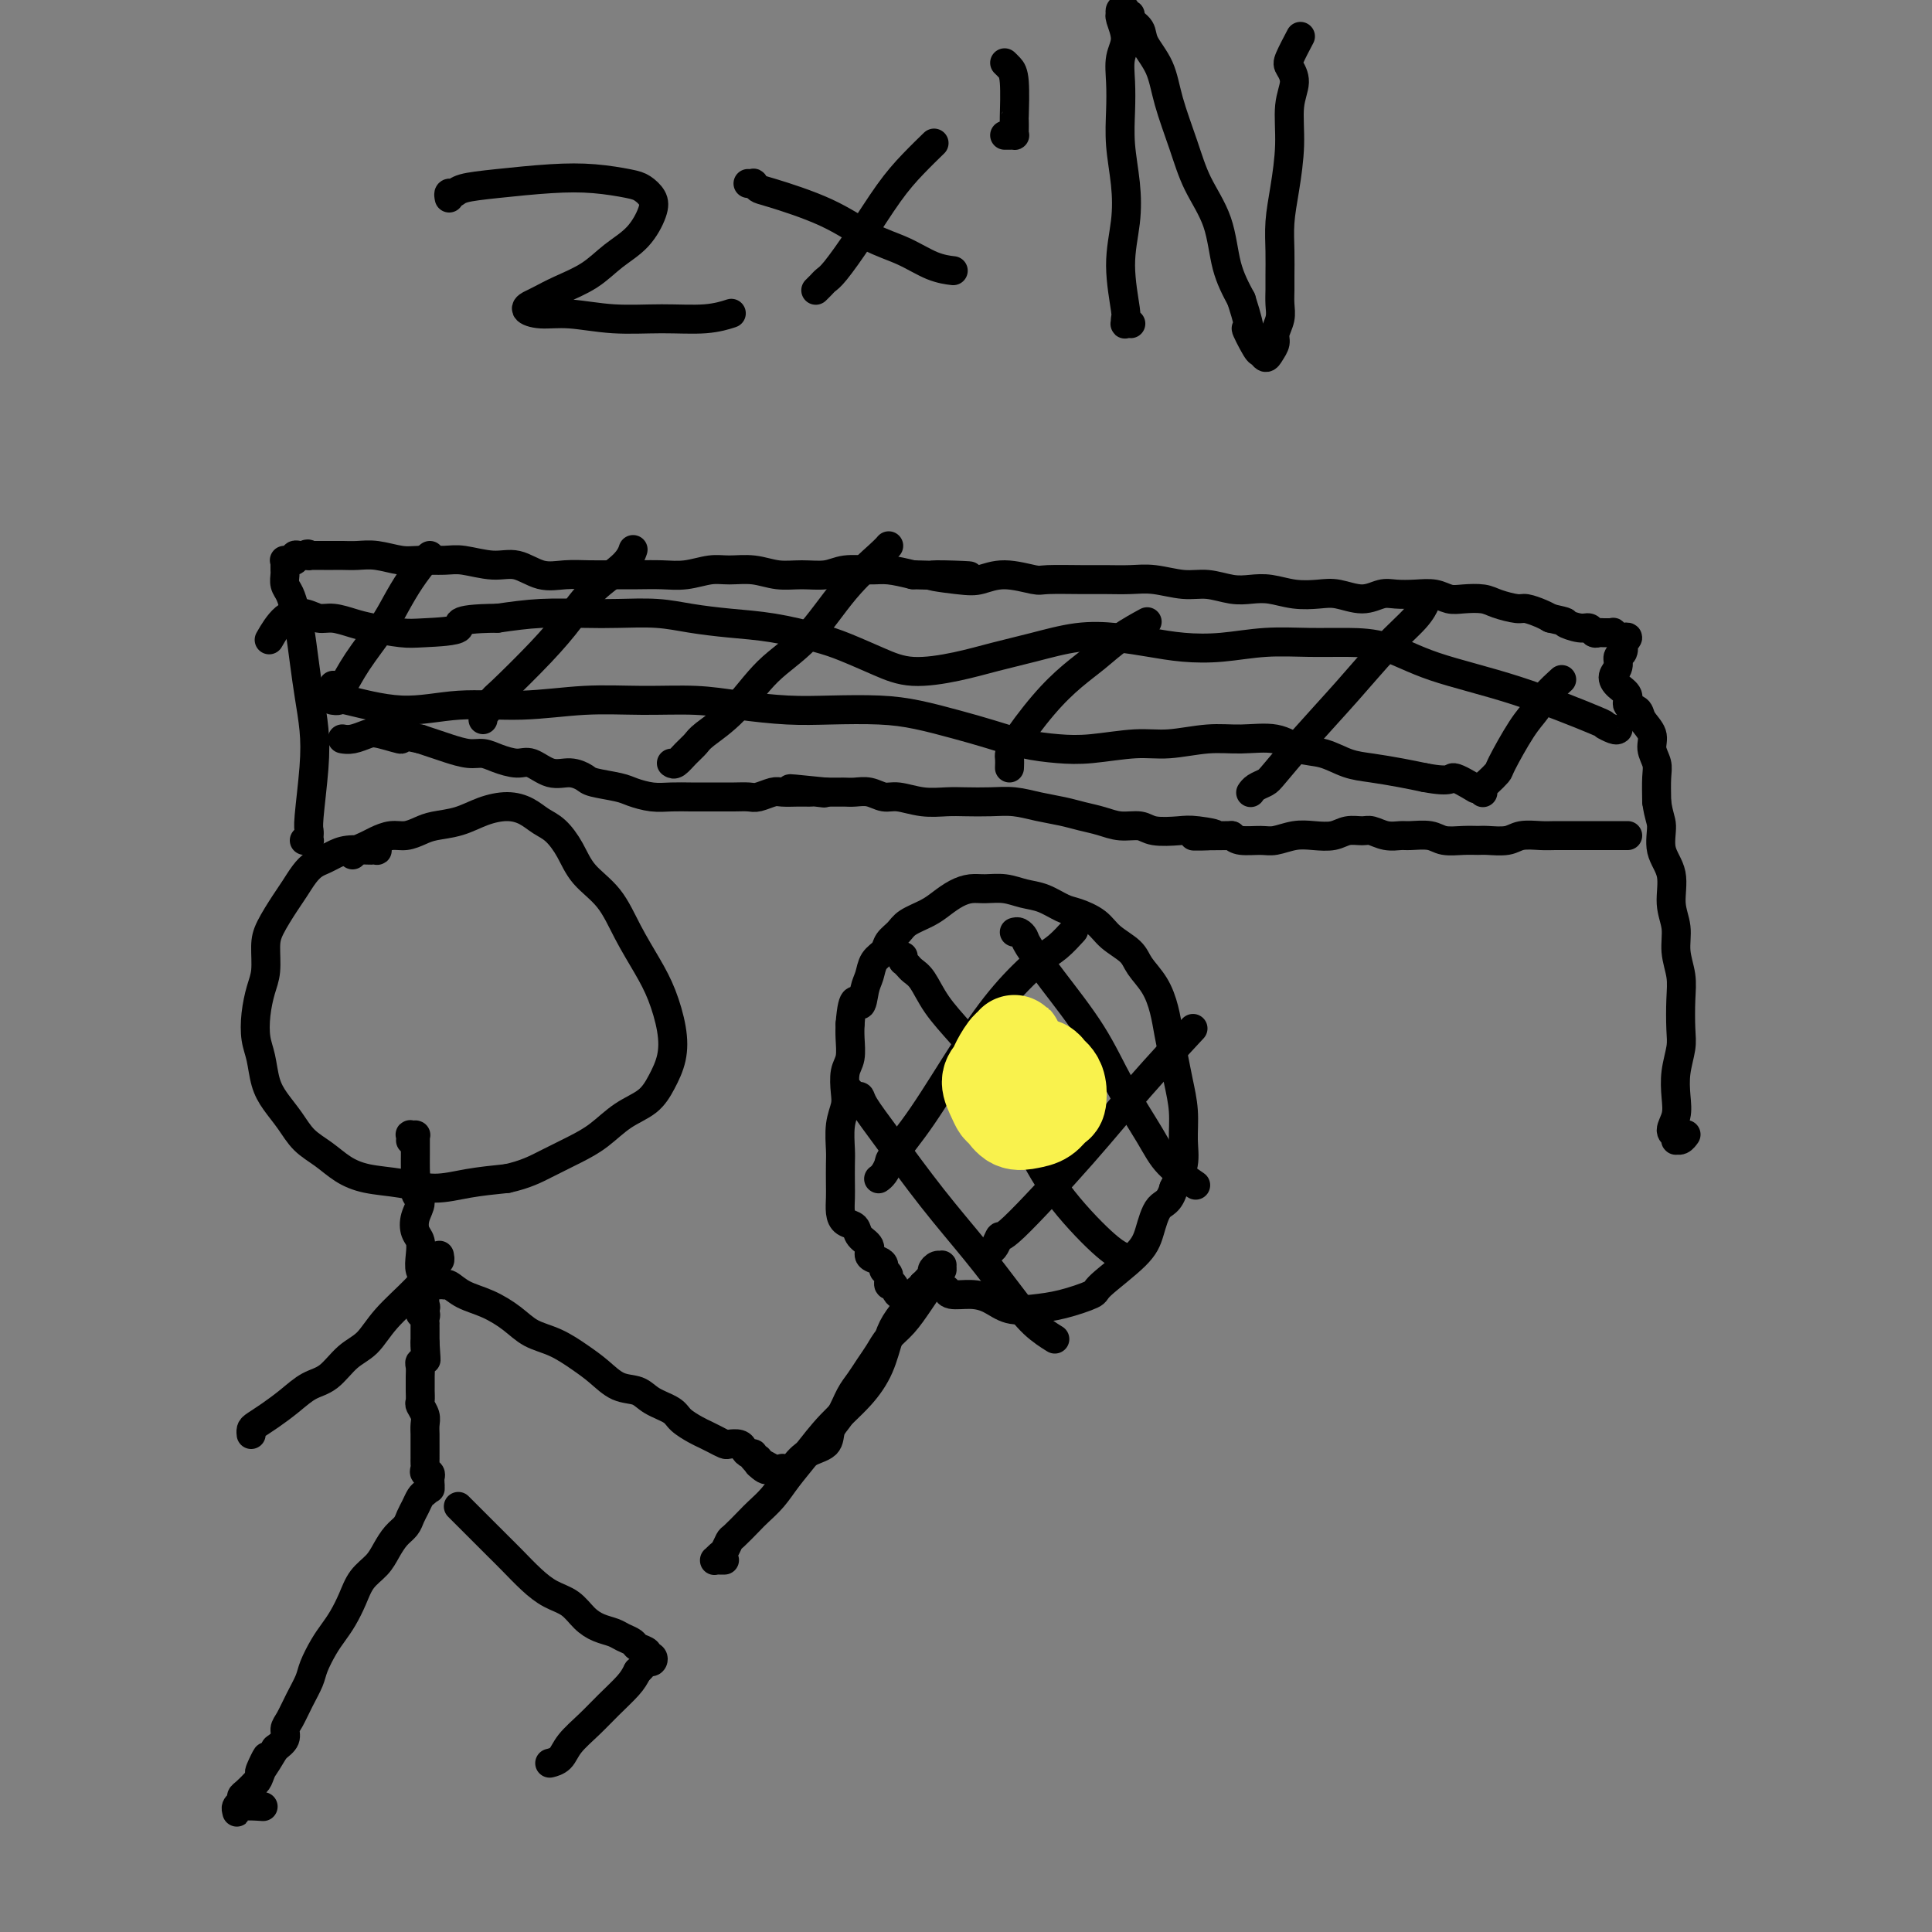 <svg viewBox='0 0 400 400' version='1.1' xmlns='http://www.w3.org/2000/svg' xmlns:xlink='http://www.w3.org/1999/xlink'><rect x="0" y="0" width="400" height="400" fill="#808080" stroke="none"/><g fill='none' stroke='#000000' stroke-width='6' stroke-linecap='round' stroke-linejoin='round'><path d='M78,175c-0.031,0.423 -0.061,0.846 0,1c0.061,0.154 0.214,0.041 0,0c-0.214,-0.041 -0.795,-0.008 -1,0c-0.205,0.008 -0.033,-0.009 0,0c0.033,0.009 -0.074,0.043 -1,0c-0.926,-0.043 -2.671,-0.164 -4,0c-1.329,0.164 -2.243,0.614 -3,1c-0.757,0.386 -1.356,0.709 -2,1c-0.644,0.291 -1.331,0.549 -2,1c-0.669,0.451 -1.318,1.095 -2,2c-0.682,0.905 -1.397,2.073 -2,3c-0.603,0.927 -1.092,1.615 -2,3c-0.908,1.385 -2.233,3.468 -3,5c-0.767,1.532 -0.977,2.514 -1,4c-0.023,1.486 0.141,3.477 0,5c-0.141,1.523 -0.585,2.578 -1,4c-0.415,1.422 -0.800,3.212 -1,5c-0.200,1.788 -0.216,3.573 0,5c0.216,1.427 0.665,2.497 1,4c0.335,1.503 0.557,3.441 1,5c0.443,1.559 1.107,2.739 2,4c0.893,1.261 2.014,2.604 3,4c0.986,1.396 1.836,2.846 3,4c1.164,1.154 2.641,2.013 4,3c1.359,0.987 2.601,2.104 4,3c1.399,0.896 2.955,1.572 5,2c2.045,0.428 4.579,0.610 7,1c2.421,0.390 4.729,0.990 7,1c2.271,0.010 4.506,-0.568 7,-1c2.494,-0.432 5.247,-0.716 8,-1'/><path d='M105,244c3.833,-0.841 5.915,-1.943 8,-3c2.085,-1.057 4.172,-2.070 6,-3c1.828,-0.930 3.397,-1.776 5,-3c1.603,-1.224 3.240,-2.824 5,-4c1.760,-1.176 3.643,-1.927 5,-3c1.357,-1.073 2.188,-2.469 3,-4c0.812,-1.531 1.607,-3.197 2,-5c0.393,-1.803 0.386,-3.741 0,-6c-0.386,-2.259 -1.149,-4.837 -2,-7c-0.851,-2.163 -1.788,-3.912 -3,-6c-1.212,-2.088 -2.698,-4.517 -4,-7c-1.302,-2.483 -2.421,-5.021 -4,-7c-1.579,-1.979 -3.619,-3.398 -5,-5c-1.381,-1.602 -2.104,-3.386 -3,-5c-0.896,-1.614 -1.964,-3.057 -3,-4c-1.036,-0.943 -2.040,-1.384 -3,-2c-0.960,-0.616 -1.878,-1.405 -3,-2c-1.122,-0.595 -2.449,-0.994 -4,-1c-1.551,-0.006 -3.324,0.381 -5,1c-1.676,0.619 -3.253,1.472 -5,2c-1.747,0.528 -3.665,0.733 -5,1c-1.335,0.267 -2.087,0.596 -3,1c-0.913,0.404 -1.989,0.881 -3,1c-1.011,0.119 -1.959,-0.122 -3,0c-1.041,0.122 -2.174,0.607 -3,1c-0.826,0.393 -1.345,0.693 -2,1c-0.655,0.307 -1.446,0.621 -2,1c-0.554,0.379 -0.873,0.823 -1,1c-0.127,0.177 -0.064,0.089 0,0'/><path d='M85,236c-0.008,0.113 -0.016,0.227 0,0c0.016,-0.227 0.057,-0.793 0,-1c-0.057,-0.207 -0.211,-0.055 0,0c0.211,0.055 0.789,0.014 1,0c0.211,-0.014 0.057,-0.002 0,0c-0.057,0.002 -0.015,-0.005 0,0c0.015,0.005 0.004,0.022 0,0c-0.004,-0.022 -0.001,-0.082 0,0c0.001,0.082 -0.001,0.305 0,1c0.001,0.695 0.005,1.862 0,3c-0.005,1.138 -0.019,2.247 0,3c0.019,0.753 0.071,1.150 0,2c-0.071,0.850 -0.264,2.152 0,3c0.264,0.848 0.985,1.241 1,2c0.015,0.759 -0.677,1.884 -1,3c-0.323,1.116 -0.279,2.223 0,3c0.279,0.777 0.793,1.223 1,2c0.207,0.777 0.108,1.886 0,3c-0.108,1.114 -0.224,2.235 0,3c0.224,0.765 0.787,1.176 1,2c0.213,0.824 0.075,2.062 0,3c-0.075,0.938 -0.087,1.574 0,2c0.087,0.426 0.272,0.640 0,1c-0.272,0.360 -1.001,0.867 -1,1c0.001,0.133 0.732,-0.106 1,0c0.268,0.106 0.072,0.557 0,1c-0.072,0.443 -0.019,0.878 0,1c0.019,0.122 0.005,-0.071 0,0c-0.005,0.071 -0.001,0.404 0,1c0.001,0.596 0.000,1.456 0,2c-0.000,0.544 -0.000,0.772 0,1'/><path d='M88,278c0.448,6.616 0.067,2.157 0,1c-0.067,-1.157 0.178,0.989 0,2c-0.178,1.011 -0.780,0.886 -1,1c-0.220,0.114 -0.059,0.468 0,1c0.059,0.532 0.015,1.241 0,2c-0.015,0.759 -0.000,1.568 0,2c0.000,0.432 -0.014,0.486 0,1c0.014,0.514 0.056,1.489 0,2c-0.056,0.511 -0.211,0.560 0,1c0.211,0.440 0.789,1.273 1,2c0.211,0.727 0.057,1.347 0,2c-0.057,0.653 -0.015,1.337 0,2c0.015,0.663 0.004,1.305 0,2c-0.004,0.695 -0.001,1.443 0,2c0.001,0.557 -0.001,0.924 0,1c0.001,0.076 0.005,-0.137 0,0c-0.005,0.137 -0.020,0.626 0,1c0.020,0.374 0.076,0.635 0,1c-0.076,0.365 -0.283,0.834 0,1c0.283,0.166 1.057,0.031 1,0c-0.057,-0.031 -0.943,0.044 -1,0c-0.057,-0.044 0.717,-0.208 1,0c0.283,0.208 0.076,0.788 0,1c-0.076,0.212 -0.020,0.057 0,0c0.020,-0.057 0.005,-0.015 0,0c-0.005,0.015 -0.001,0.004 0,0c0.001,-0.004 0.000,-0.001 0,0c-0.000,0.001 -0.000,0.000 0,0c0.000,-0.000 0.000,-0.000 0,0'/><path d='M89,306c0.155,4.333 0.041,1.164 0,0c-0.041,-1.164 -0.010,-0.323 0,0c0.010,0.323 -0.000,0.128 0,0c0.000,-0.128 0.011,-0.190 0,0c-0.011,0.190 -0.044,0.631 0,1c0.044,0.369 0.166,0.665 0,1c-0.166,0.335 -0.621,0.709 -1,1c-0.379,0.291 -0.682,0.500 -1,1c-0.318,0.500 -0.652,1.292 -1,2c-0.348,0.708 -0.711,1.334 -1,2c-0.289,0.666 -0.504,1.374 -1,2c-0.496,0.626 -1.274,1.171 -2,2c-0.726,0.829 -1.402,1.944 -2,3c-0.598,1.056 -1.119,2.054 -2,3c-0.881,0.946 -2.123,1.841 -3,3c-0.877,1.159 -1.391,2.582 -2,4c-0.609,1.418 -1.314,2.829 -2,4c-0.686,1.171 -1.352,2.101 -2,3c-0.648,0.899 -1.276,1.767 -2,3c-0.724,1.233 -1.543,2.830 -2,4c-0.457,1.170 -0.552,1.913 -1,3c-0.448,1.087 -1.250,2.518 -2,4c-0.750,1.482 -1.448,3.016 -2,4c-0.552,0.984 -0.956,1.419 -1,2c-0.044,0.581 0.273,1.309 0,2c-0.273,0.691 -1.137,1.346 -2,2'/><path d='M57,362c-5.352,8.959 -2.730,3.356 -2,2c0.730,-1.356 -0.430,1.535 -1,3c-0.570,1.465 -0.549,1.506 -1,2c-0.451,0.494 -1.375,1.442 -2,2c-0.625,0.558 -0.952,0.725 -1,1c-0.048,0.275 0.183,0.658 0,1c-0.183,0.342 -0.780,0.641 -1,1c-0.220,0.359 -0.062,0.776 0,1c0.062,0.224 0.027,0.256 0,0c-0.027,-0.256 -0.046,-0.800 1,-1c1.046,-0.200 3.156,-0.057 4,0c0.844,0.057 0.422,0.029 0,0'/><path d='M95,312c0.002,0.002 0.005,0.005 0,0c-0.005,-0.005 -0.017,-0.017 0,0c0.017,0.017 0.062,0.062 0,0c-0.062,-0.062 -0.231,-0.231 0,0c0.231,0.231 0.862,0.862 1,1c0.138,0.138 -0.218,-0.218 0,0c0.218,0.218 1.009,1.009 2,2c0.991,0.991 2.182,2.181 3,3c0.818,0.819 1.261,1.268 2,2c0.739,0.732 1.772,1.747 3,3c1.228,1.253 2.649,2.745 4,4c1.351,1.255 2.631,2.273 4,3c1.369,0.727 2.828,1.165 4,2c1.172,0.835 2.058,2.069 3,3c0.942,0.931 1.939,1.559 3,2c1.061,0.441 2.187,0.695 3,1c0.813,0.305 1.313,0.660 2,1c0.687,0.340 1.561,0.664 2,1c0.439,0.336 0.445,0.682 1,1c0.555,0.318 1.660,0.607 2,1c0.340,0.393 -0.087,0.890 0,1c0.087,0.110 0.686,-0.168 1,0c0.314,0.168 0.344,0.780 0,1c-0.344,0.220 -1.062,0.048 -1,0c0.062,-0.048 0.903,0.028 1,0c0.097,-0.028 -0.551,-0.161 -1,0c-0.449,0.161 -0.700,0.618 -1,1c-0.300,0.382 -0.650,0.691 -1,1'/><path d='M132,346c-0.569,1.106 -0.991,1.872 -2,3c-1.009,1.128 -2.603,2.618 -4,4c-1.397,1.382 -2.595,2.658 -4,4c-1.405,1.342 -3.016,2.752 -4,4c-0.984,1.248 -1.342,2.336 -2,3c-0.658,0.664 -1.617,0.904 -2,1c-0.383,0.096 -0.192,0.048 0,0'/><path d='M91,266c-0.008,0.000 -0.017,0.001 0,0c0.017,-0.001 0.059,-0.002 0,0c-0.059,0.002 -0.219,0.007 0,0c0.219,-0.007 0.816,-0.025 1,0c0.184,0.025 -0.044,0.092 0,0c0.044,-0.092 0.359,-0.344 1,0c0.641,0.344 1.608,1.285 3,2c1.392,0.715 3.208,1.206 5,2c1.792,0.794 3.560,1.892 5,3c1.440,1.108 2.551,2.227 4,3c1.449,0.773 3.235,1.200 5,2c1.765,0.800 3.510,1.971 5,3c1.490,1.029 2.725,1.914 4,3c1.275,1.086 2.592,2.374 4,3c1.408,0.626 2.909,0.591 4,1c1.091,0.409 1.773,1.261 3,2c1.227,0.739 3.000,1.364 4,2c1.000,0.636 1.228,1.285 2,2c0.772,0.715 2.090,1.498 3,2c0.910,0.502 1.413,0.722 2,1c0.587,0.278 1.256,0.613 2,1c0.744,0.387 1.561,0.826 2,1c0.439,0.174 0.500,0.084 1,0c0.500,-0.084 1.439,-0.162 2,0c0.561,0.162 0.742,0.564 1,1c0.258,0.436 0.591,0.905 1,1c0.409,0.095 0.894,-0.185 1,0c0.106,0.185 -0.168,0.833 0,1c0.168,0.167 0.776,-0.147 1,0c0.224,0.147 0.064,0.756 0,1c-0.064,0.244 -0.032,0.122 0,0'/><path d='M157,303c10.453,5.663 3.585,1.322 1,0c-2.585,-1.322 -0.888,0.375 0,1c0.888,0.625 0.968,0.179 1,0c0.032,-0.179 0.016,-0.089 0,0'/><path d='M91,260c-0.002,-0.009 -0.004,-0.018 0,0c0.004,0.018 0.013,0.062 0,0c-0.013,-0.062 -0.048,-0.231 0,0c0.048,0.231 0.179,0.861 0,1c-0.179,0.139 -0.669,-0.212 -1,0c-0.331,0.212 -0.503,0.989 -1,2c-0.497,1.011 -1.318,2.256 -3,4c-1.682,1.744 -4.224,3.985 -6,6c-1.776,2.015 -2.785,3.802 -4,5c-1.215,1.198 -2.635,1.805 -4,3c-1.365,1.195 -2.673,2.978 -4,4c-1.327,1.022 -2.671,1.282 -4,2c-1.329,0.718 -2.643,1.895 -4,3c-1.357,1.105 -2.756,2.139 -4,3c-1.244,0.861 -2.334,1.550 -3,2c-0.666,0.450 -0.910,0.659 -1,1c-0.090,0.341 -0.026,0.812 0,1c0.026,0.188 0.013,0.094 0,0'/><path d='M162,304c0.000,0.425 0.000,0.849 0,1c-0.000,0.151 -0.001,0.027 0,0c0.001,-0.027 0.004,0.041 0,0c-0.004,-0.041 -0.016,-0.193 0,0c0.016,0.193 0.059,0.730 0,1c-0.059,0.270 -0.218,0.273 0,0c0.218,-0.273 0.815,-0.820 1,-1c0.185,-0.180 -0.043,0.009 0,0c0.043,-0.009 0.357,-0.217 1,-1c0.643,-0.783 1.614,-2.142 3,-3c1.386,-0.858 3.186,-1.216 4,-2c0.814,-0.784 0.641,-1.995 1,-3c0.359,-1.005 1.251,-1.805 2,-3c0.749,-1.195 1.355,-2.785 2,-4c0.645,-1.215 1.330,-2.057 2,-3c0.670,-0.943 1.324,-1.988 2,-3c0.676,-1.012 1.375,-1.990 2,-3c0.625,-1.010 1.176,-2.052 2,-3c0.824,-0.948 1.922,-1.803 3,-3c1.078,-1.197 2.135,-2.736 3,-4c0.865,-1.264 1.538,-2.251 2,-3c0.462,-0.749 0.713,-1.258 1,-2c0.287,-0.742 0.610,-1.716 1,-2c0.390,-0.284 0.846,0.123 1,0c0.154,-0.123 0.004,-0.777 0,-1c-0.004,-0.223 0.137,-0.016 0,0c-0.137,0.016 -0.552,-0.161 -1,0c-0.448,0.161 -0.928,0.659 -1,1c-0.072,0.341 0.265,0.526 0,1c-0.265,0.474 -1.133,1.237 -2,2'/><path d='M191,266c-0.762,0.945 -1.167,1.808 -2,3c-0.833,1.192 -2.094,2.711 -3,4c-0.906,1.289 -1.456,2.346 -2,4c-0.544,1.654 -1.083,3.905 -2,6c-0.917,2.095 -2.212,4.034 -4,6c-1.788,1.966 -4.069,3.959 -6,6c-1.931,2.041 -3.513,4.131 -5,6c-1.487,1.869 -2.878,3.517 -4,5c-1.122,1.483 -1.974,2.802 -3,4c-1.026,1.198 -2.225,2.275 -3,3c-0.775,0.725 -1.124,1.097 -2,2c-0.876,0.903 -2.277,2.337 -3,3c-0.723,0.663 -0.768,0.556 -1,1c-0.232,0.444 -0.650,1.439 -1,2c-0.350,0.561 -0.630,0.686 -1,1c-0.370,0.314 -0.828,0.816 -1,1c-0.172,0.184 -0.056,0.049 0,0c0.056,-0.049 0.054,-0.013 0,0c-0.054,0.013 -0.159,0.004 0,0c0.159,-0.004 0.581,-0.001 1,0c0.419,0.001 0.834,0.000 1,0c0.166,-0.000 0.083,-0.000 0,0'/><path d='M192,265c0.006,0.414 0.012,0.828 0,1c-0.012,0.172 -0.043,0.102 0,0c0.043,-0.102 0.159,-0.235 0,0c-0.159,0.235 -0.591,0.840 -1,1c-0.409,0.160 -0.793,-0.123 -1,0c-0.207,0.123 -0.236,0.653 -1,1c-0.764,0.347 -2.261,0.510 -3,0c-0.739,-0.510 -0.719,-1.695 -1,-2c-0.281,-0.305 -0.861,0.269 -1,0c-0.139,-0.269 0.165,-1.381 0,-2c-0.165,-0.619 -0.799,-0.746 -1,-1c-0.201,-0.254 0.030,-0.634 0,-1c-0.030,-0.366 -0.322,-0.718 -1,-1c-0.678,-0.282 -1.743,-0.495 -2,-1c-0.257,-0.505 0.295,-1.303 0,-2c-0.295,-0.697 -1.438,-1.292 -2,-2c-0.562,-0.708 -0.543,-1.528 -1,-2c-0.457,-0.472 -1.391,-0.595 -2,-1c-0.609,-0.405 -0.895,-1.093 -1,-2c-0.105,-0.907 -0.029,-2.034 0,-3c0.029,-0.966 0.011,-1.771 0,-3c-0.011,-1.229 -0.017,-2.883 0,-4c0.017,-1.117 0.056,-1.696 0,-3c-0.056,-1.304 -0.207,-3.334 0,-5c0.207,-1.666 0.774,-2.967 1,-4c0.226,-1.033 0.113,-1.799 0,-3c-0.113,-1.201 -0.226,-2.837 0,-4c0.226,-1.163 0.792,-1.851 1,-3c0.208,-1.149 0.060,-2.757 0,-4c-0.060,-1.243 -0.030,-2.122 0,-3'/><path d='M176,212c0.561,-7.104 1.464,-4.365 2,-4c0.536,0.365 0.706,-1.645 1,-3c0.294,-1.355 0.712,-2.054 1,-3c0.288,-0.946 0.445,-2.140 1,-3c0.555,-0.860 1.506,-1.385 2,-2c0.494,-0.615 0.530,-1.319 1,-2c0.470,-0.681 1.375,-1.338 2,-2c0.625,-0.662 0.972,-1.330 2,-2c1.028,-0.670 2.739,-1.342 4,-2c1.261,-0.658 2.073,-1.302 3,-2c0.927,-0.698 1.969,-1.452 3,-2c1.031,-0.548 2.049,-0.891 3,-1c0.951,-0.109 1.833,0.016 3,0c1.167,-0.016 2.618,-0.174 4,0c1.382,0.174 2.695,0.679 4,1c1.305,0.321 2.602,0.459 4,1c1.398,0.541 2.896,1.485 4,2c1.104,0.515 1.814,0.602 3,1c1.186,0.398 2.849,1.109 4,2c1.151,0.891 1.790,1.963 3,3c1.210,1.037 2.993,2.040 4,3c1.007,0.960 1.240,1.876 2,3c0.760,1.124 2.049,2.455 3,4c0.951,1.545 1.565,3.303 2,5c0.435,1.697 0.690,3.331 1,5c0.310,1.669 0.673,3.372 1,5c0.327,1.628 0.618,3.179 1,5c0.382,1.821 0.855,3.911 1,6c0.145,2.089 -0.038,4.178 0,6c0.038,1.822 0.297,3.378 0,5c-0.297,1.622 -1.148,3.311 -2,5'/><path d='M243,246c-0.887,3.135 -2.103,2.971 -3,4c-0.897,1.029 -1.473,3.249 -2,5c-0.527,1.751 -1.003,3.033 -3,5c-1.997,1.967 -5.514,4.620 -7,6c-1.486,1.380 -0.942,1.488 -2,2c-1.058,0.512 -3.717,1.429 -6,2c-2.283,0.571 -4.191,0.795 -6,1c-1.809,0.205 -3.518,0.391 -5,0c-1.482,-0.391 -2.737,-1.359 -4,-2c-1.263,-0.641 -2.534,-0.955 -4,-1c-1.466,-0.045 -3.125,0.180 -4,0c-0.875,-0.180 -0.964,-0.766 -1,-1c-0.036,-0.234 -0.018,-0.117 0,0'/><path d='M187,198c0.030,0.453 0.060,0.905 0,1c-0.060,0.095 -0.210,-0.168 0,0c0.210,0.168 0.780,0.767 1,1c0.220,0.233 0.091,0.101 0,0c-0.091,-0.101 -0.143,-0.171 0,0c0.143,0.171 0.482,0.584 1,1c0.518,0.416 1.214,0.837 2,2c0.786,1.163 1.661,3.068 3,5c1.339,1.932 3.141,3.890 5,6c1.859,2.110 3.773,4.373 6,8c2.227,3.627 4.765,8.618 7,13c2.235,4.382 4.166,8.154 7,12c2.834,3.846 6.571,7.766 9,10c2.429,2.234 3.551,2.781 4,3c0.449,0.219 0.224,0.109 0,0'/><path d='M176,226c-0.084,-0.120 -0.168,-0.240 0,0c0.168,0.240 0.590,0.839 1,1c0.410,0.161 0.810,-0.116 1,0c0.190,0.116 0.171,0.627 1,2c0.829,1.373 2.506,3.610 5,7c2.494,3.390 5.804,7.935 9,12c3.196,4.065 6.279,7.650 9,11c2.721,3.350 5.080,6.465 7,9c1.920,2.535 3.402,4.490 5,6c1.598,1.510 3.314,2.574 4,3c0.686,0.426 0.343,0.213 0,0'/><path d='M210,193c0.314,-0.091 0.628,-0.181 1,0c0.372,0.181 0.803,0.634 1,1c0.197,0.366 0.160,0.645 1,2c0.840,1.355 2.557,3.786 5,7c2.443,3.214 5.612,7.212 8,11c2.388,3.788 3.996,7.366 6,11c2.004,3.634 4.403,7.325 6,10c1.597,2.675 2.391,4.336 4,6c1.609,1.664 4.031,3.333 5,4c0.969,0.667 0.484,0.334 0,0'/><path d='M182,244c-0.082,0.058 -0.164,0.116 0,0c0.164,-0.116 0.576,-0.407 1,-1c0.424,-0.593 0.862,-1.489 1,-2c0.138,-0.511 -0.024,-0.637 1,-2c1.024,-1.363 3.235,-3.963 6,-8c2.765,-4.037 6.083,-9.509 9,-14c2.917,-4.491 5.434,-7.999 8,-11c2.566,-3.001 5.183,-5.495 7,-7c1.817,-1.505 2.835,-2.021 4,-3c1.165,-0.979 2.476,-2.423 3,-3c0.524,-0.577 0.262,-0.289 0,0'/><path d='M204,260c-0.091,0.102 -0.182,0.204 0,0c0.182,-0.204 0.638,-0.713 1,-1c0.362,-0.287 0.629,-0.352 1,-1c0.371,-0.648 0.847,-1.877 1,-2c0.153,-0.123 -0.017,0.862 3,-2c3.017,-2.862 9.221,-9.571 14,-15c4.779,-5.429 8.133,-9.577 12,-14c3.867,-4.423 8.248,-9.121 10,-11c1.752,-1.879 0.876,-0.940 0,0'/><path d='M63,174c0.423,-0.030 0.845,-0.060 1,0c0.155,0.060 0.042,0.209 0,0c-0.042,-0.209 -0.012,-0.777 0,-1c0.012,-0.223 0.007,-0.101 0,0c-0.007,0.101 -0.015,0.182 0,0c0.015,-0.182 0.054,-0.626 0,-1c-0.054,-0.374 -0.199,-0.677 0,-3c0.199,-2.323 0.744,-6.666 1,-10c0.256,-3.334 0.223,-5.658 0,-8c-0.223,-2.342 -0.637,-4.700 -1,-7c-0.363,-2.300 -0.675,-4.541 -1,-7c-0.325,-2.459 -0.661,-5.135 -1,-7c-0.339,-1.865 -0.679,-2.920 -1,-4c-0.321,-1.080 -0.622,-2.187 -1,-3c-0.378,-0.813 -0.833,-1.332 -1,-2c-0.167,-0.668 -0.045,-1.485 0,-2c0.045,-0.515 0.012,-0.726 0,-1c-0.012,-0.274 -0.003,-0.609 0,-1c0.003,-0.391 0.001,-0.837 0,-1c-0.001,-0.163 -0.002,-0.044 0,0c0.002,0.044 0.005,0.012 0,0c-0.005,-0.012 -0.020,-0.003 0,0c0.020,0.003 0.075,0.001 0,0c-0.075,-0.001 -0.279,0.001 0,0c0.279,-0.001 1.041,-0.004 1,0c-0.041,0.004 -0.884,0.015 -1,0c-0.116,-0.015 0.494,-0.057 1,0c0.506,0.057 0.909,0.211 1,0c0.091,-0.211 -0.129,-0.788 0,-1c0.129,-0.212 0.608,-0.061 1,0c0.392,0.061 0.696,0.030 1,0'/><path d='M63,115c0.855,-0.619 0.992,-0.166 1,0c0.008,0.166 -0.112,0.044 0,0c0.112,-0.044 0.455,-0.012 1,0c0.545,0.012 1.291,0.002 2,0c0.709,-0.002 1.379,0.003 2,0c0.621,-0.003 1.193,-0.015 2,0c0.807,0.015 1.851,0.057 3,0c1.149,-0.057 2.405,-0.213 4,0c1.595,0.213 3.528,0.793 5,1c1.472,0.207 2.482,0.039 4,0c1.518,-0.039 3.542,0.050 5,0c1.458,-0.050 2.349,-0.238 4,0c1.651,0.238 4.061,0.901 6,1c1.939,0.099 3.406,-0.366 5,0c1.594,0.366 3.314,1.562 5,2c1.686,0.438 3.339,0.117 5,0c1.661,-0.117 3.332,-0.030 5,0c1.668,0.030 3.335,0.004 5,0c1.665,-0.004 3.329,0.013 5,0c1.671,-0.013 3.349,-0.057 5,0c1.651,0.057 3.277,0.215 5,0c1.723,-0.215 3.544,-0.804 5,-1c1.456,-0.196 2.546,0.001 4,0c1.454,-0.001 3.272,-0.200 5,0c1.728,0.200 3.365,0.800 5,1c1.635,0.200 3.269,0.000 5,0c1.731,-0.000 3.561,0.199 5,0c1.439,-0.199 2.489,-0.796 4,-1c1.511,-0.204 3.484,-0.017 5,0c1.516,0.017 2.576,-0.138 4,0c1.424,0.138 3.212,0.569 5,1'/><path d='M189,119c20.448,0.564 8.568,-0.027 5,0c-3.568,0.027 1.175,0.673 4,1c2.825,0.327 3.732,0.336 5,0c1.268,-0.336 2.897,-1.018 5,-1c2.103,0.018 4.680,0.737 6,1c1.320,0.263 1.383,0.069 3,0c1.617,-0.069 4.788,-0.015 7,0c2.212,0.015 3.465,-0.011 5,0c1.535,0.011 3.351,0.059 5,0c1.649,-0.059 3.130,-0.226 5,0c1.870,0.226 4.130,0.844 6,1c1.870,0.156 3.349,-0.151 5,0c1.651,0.151 3.474,0.759 5,1c1.526,0.241 2.756,0.116 4,0c1.244,-0.116 2.503,-0.222 4,0c1.497,0.222 3.233,0.774 5,1c1.767,0.226 3.564,0.127 5,0c1.436,-0.127 2.512,-0.283 4,0c1.488,0.283 3.388,1.003 5,1c1.612,-0.003 2.935,-0.729 4,-1c1.065,-0.271 1.873,-0.086 3,0c1.127,0.086 2.574,0.075 4,0c1.426,-0.075 2.831,-0.214 4,0c1.169,0.214 2.103,0.779 3,1c0.897,0.221 1.758,0.097 3,0c1.242,-0.097 2.864,-0.167 4,0c1.136,0.167 1.785,0.570 3,1c1.215,0.430 2.996,0.889 4,1c1.004,0.111 1.232,-0.124 2,0c0.768,0.124 2.077,0.607 3,1c0.923,0.393 1.462,0.697 2,1'/><path d='M321,128c4.239,0.935 2.838,0.772 3,1c0.162,0.228 1.889,0.846 3,1c1.111,0.154 1.607,-0.155 2,0c0.393,0.155 0.684,0.774 1,1c0.316,0.226 0.658,0.060 1,0c0.342,-0.060 0.683,-0.012 1,0c0.317,0.012 0.611,-0.011 1,0c0.389,0.011 0.875,0.055 1,0c0.125,-0.055 -0.110,-0.211 0,0c0.110,0.211 0.564,0.789 1,1c0.436,0.211 0.854,0.055 1,0c0.146,-0.055 0.021,-0.011 0,0c-0.021,0.011 0.061,-0.013 0,0c-0.061,0.013 -0.264,0.063 0,0c0.264,-0.063 0.995,-0.239 1,0c0.005,0.239 -0.715,0.893 -1,1c-0.285,0.107 -0.133,-0.333 0,0c0.133,0.333 0.247,1.440 0,2c-0.247,0.560 -0.857,0.572 -1,1c-0.143,0.428 0.180,1.270 0,2c-0.180,0.730 -0.864,1.347 -1,2c-0.136,0.653 0.277,1.343 1,2c0.723,0.657 1.757,1.281 2,2c0.243,0.719 -0.304,1.532 0,2c0.304,0.468 1.458,0.590 2,1c0.542,0.410 0.471,1.108 1,2c0.529,0.892 1.658,1.976 2,3c0.342,1.024 -0.104,1.986 0,3c0.104,1.014 0.759,2.081 1,3c0.241,0.919 0.069,1.691 0,3c-0.069,1.309 -0.034,3.154 0,5'/><path d='M343,166c0.415,3.055 0.952,3.691 1,5c0.048,1.309 -0.395,3.290 0,5c0.395,1.710 1.626,3.149 2,5c0.374,1.851 -0.110,4.113 0,6c0.110,1.887 0.814,3.397 1,5c0.186,1.603 -0.145,3.298 0,5c0.145,1.702 0.767,3.409 1,5c0.233,1.591 0.076,3.065 0,5c-0.076,1.935 -0.072,4.331 0,6c0.072,1.669 0.211,2.611 0,4c-0.211,1.389 -0.771,3.224 -1,5c-0.229,1.776 -0.128,3.494 0,5c0.128,1.506 0.283,2.800 0,4c-0.283,1.200 -1.005,2.307 -1,3c0.005,0.693 0.736,0.971 1,1c0.264,0.029 0.060,-0.192 0,0c-0.060,0.192 0.023,0.797 0,1c-0.023,0.203 -0.150,0.003 0,0c0.150,-0.003 0.579,0.192 1,0c0.421,-0.192 0.835,-0.769 1,-1c0.165,-0.231 0.083,-0.115 0,0'/><path d='M337,173c-0.414,-0.000 -0.829,-0.000 -1,0c-0.171,0.000 -0.099,0.000 0,0c0.099,-0.000 0.225,-0.000 0,0c-0.225,0.000 -0.800,0.000 -1,0c-0.200,-0.000 -0.024,-0.000 0,0c0.024,0.000 -0.103,0.000 -1,0c-0.897,-0.000 -2.565,-0.001 -4,0c-1.435,0.001 -2.637,0.004 -4,0c-1.363,-0.004 -2.887,-0.015 -4,0c-1.113,0.015 -1.817,0.057 -3,0c-1.183,-0.057 -2.847,-0.212 -4,0c-1.153,0.212 -1.796,0.790 -3,1c-1.204,0.210 -2.967,0.053 -4,0c-1.033,-0.053 -1.334,0.000 -2,0c-0.666,-0.000 -1.697,-0.053 -3,0c-1.303,0.053 -2.880,0.211 -4,0c-1.120,-0.211 -1.785,-0.793 -3,-1c-1.215,-0.207 -2.982,-0.041 -4,0c-1.018,0.041 -1.287,-0.042 -2,0c-0.713,0.042 -1.870,0.211 -3,0c-1.130,-0.211 -2.234,-0.802 -3,-1c-0.766,-0.198 -1.194,-0.001 -2,0c-0.806,0.001 -1.991,-0.192 -3,0c-1.009,0.192 -1.844,0.769 -3,1c-1.156,0.231 -2.635,0.115 -4,0c-1.365,-0.115 -2.617,-0.230 -4,0c-1.383,0.230 -2.896,0.804 -4,1c-1.104,0.196 -1.797,0.014 -3,0c-1.203,-0.014 -2.915,0.139 -4,0c-1.085,-0.139 -1.542,-0.569 -2,-1'/><path d='M255,173c-13.455,0.059 -6.093,0.208 -4,0c2.093,-0.208 -1.083,-0.773 -3,-1c-1.917,-0.227 -2.574,-0.116 -4,0c-1.426,0.116 -3.620,0.238 -5,0c-1.380,-0.238 -1.946,-0.837 -3,-1c-1.054,-0.163 -2.595,0.111 -4,0c-1.405,-0.111 -2.675,-0.608 -4,-1c-1.325,-0.392 -2.706,-0.679 -4,-1c-1.294,-0.321 -2.503,-0.674 -4,-1c-1.497,-0.326 -3.284,-0.623 -5,-1c-1.716,-0.377 -3.360,-0.832 -5,-1c-1.640,-0.168 -3.275,-0.049 -5,0c-1.725,0.049 -3.539,0.028 -5,0c-1.461,-0.028 -2.568,-0.064 -4,0c-1.432,0.064 -3.188,0.227 -5,0c-1.812,-0.227 -3.679,-0.846 -5,-1c-1.321,-0.154 -2.094,0.155 -3,0c-0.906,-0.155 -1.944,-0.774 -3,-1c-1.056,-0.226 -2.129,-0.061 -3,0c-0.871,0.061 -1.540,0.016 -2,0c-0.460,-0.016 -0.712,-0.004 -1,0c-0.288,0.004 -0.613,0.001 -1,0c-0.387,-0.001 -0.836,-0.000 -1,0c-0.164,0.000 -0.044,0.000 0,0c0.044,-0.000 0.012,-0.000 0,0c-0.012,0.000 -0.002,0.000 0,0c0.002,-0.000 -0.002,-0.000 0,0c0.002,0.000 0.011,0.000 0,0c-0.011,-0.000 -0.041,-0.000 0,0c0.041,0.000 0.155,0.000 0,0c-0.155,-0.000 -0.577,-0.000 -1,0'/><path d='M171,164c-13.459,-1.392 -5.108,-0.373 -2,0c3.108,0.373 0.973,0.100 0,0c-0.973,-0.100 -0.784,-0.027 -1,0c-0.216,0.027 -0.839,0.007 -1,0c-0.161,-0.007 0.138,-0.003 0,0c-0.138,0.003 -0.712,0.005 -1,0c-0.288,-0.005 -0.289,-0.015 -1,0c-0.711,0.015 -2.133,0.057 -3,0c-0.867,-0.057 -1.180,-0.211 -2,0c-0.820,0.211 -2.148,0.789 -3,1c-0.852,0.211 -1.227,0.057 -2,0c-0.773,-0.057 -1.942,-0.015 -3,0c-1.058,0.015 -2.004,0.005 -3,0c-0.996,-0.005 -2.042,-0.004 -3,0c-0.958,0.004 -1.829,0.012 -3,0c-1.171,-0.012 -2.643,-0.045 -4,0c-1.357,0.045 -2.600,0.167 -4,0c-1.400,-0.167 -2.958,-0.623 -4,-1c-1.042,-0.377 -1.569,-0.673 -3,-1c-1.431,-0.327 -3.766,-0.684 -5,-1c-1.234,-0.316 -1.368,-0.592 -2,-1c-0.632,-0.408 -1.761,-0.949 -3,-1c-1.239,-0.051 -2.586,0.389 -4,0c-1.414,-0.389 -2.895,-1.606 -4,-2c-1.105,-0.394 -1.836,0.035 -3,0c-1.164,-0.035 -2.762,-0.534 -4,-1c-1.238,-0.466 -2.116,-0.898 -3,-1c-0.884,-0.102 -1.773,0.127 -3,0c-1.227,-0.127 -2.792,-0.611 -4,-1c-1.208,-0.389 -2.059,-0.683 -3,-1c-0.941,-0.317 -1.970,-0.659 -3,-1'/><path d='M87,153c-8.127,-1.800 -4.444,-0.300 -4,0c0.444,0.300 -2.350,-0.599 -4,-1c-1.650,-0.401 -2.155,-0.304 -3,0c-0.845,0.304 -2.030,0.813 -3,1c-0.970,0.187 -1.724,0.050 -2,0c-0.276,-0.050 -0.074,-0.013 0,0c0.074,0.013 0.021,0.004 0,0c-0.021,-0.004 -0.011,-0.002 0,0'/><path d='M69,142c-0.008,-0.113 -0.017,-0.226 0,0c0.017,0.226 0.059,0.792 0,1c-0.059,0.208 -0.219,0.057 0,0c0.219,-0.057 0.818,-0.020 1,0c0.182,0.020 -0.051,0.022 0,0c0.051,-0.022 0.386,-0.070 1,-1c0.614,-0.930 1.506,-2.743 3,-5c1.494,-2.257 3.591,-4.959 5,-7c1.409,-2.041 2.129,-3.423 3,-5c0.871,-1.577 1.893,-3.351 3,-5c1.107,-1.649 2.298,-3.175 3,-4c0.702,-0.825 0.915,-0.950 1,-1c0.085,-0.050 0.043,-0.025 0,0'/><path d='M100,149c0.023,-0.437 0.045,-0.875 0,-1c-0.045,-0.125 -0.159,0.061 0,0c0.159,-0.061 0.590,-0.370 1,-1c0.410,-0.630 0.799,-1.581 1,-2c0.201,-0.419 0.214,-0.306 2,-2c1.786,-1.694 5.344,-5.193 8,-8c2.656,-2.807 4.411,-4.921 6,-7c1.589,-2.079 3.014,-4.124 5,-6c1.986,-1.876 4.535,-3.582 6,-5c1.465,-1.418 1.847,-2.548 2,-3c0.153,-0.452 0.076,-0.226 0,0'/><path d='M139,158c0.251,0.175 0.501,0.350 1,0c0.499,-0.350 1.246,-1.226 2,-2c0.754,-0.774 1.514,-1.447 2,-2c0.486,-0.553 0.696,-0.984 2,-2c1.304,-1.016 3.701,-2.615 6,-5c2.299,-2.385 4.501,-5.557 7,-8c2.499,-2.443 5.297,-4.157 8,-7c2.703,-2.843 5.312,-6.813 8,-10c2.688,-3.187 5.454,-5.589 7,-7c1.546,-1.411 1.870,-1.832 2,-2c0.130,-0.168 0.065,-0.084 0,0'/><path d='M209,159c0.029,-0.706 0.058,-1.413 0,-2c-0.058,-0.587 -0.201,-1.055 1,-3c1.201,-1.945 3.748,-5.366 6,-8c2.252,-2.634 4.208,-4.482 6,-6c1.792,-1.518 3.418,-2.706 5,-4c1.582,-1.294 3.118,-2.695 5,-4c1.882,-1.305 4.109,-2.516 5,-3c0.891,-0.484 0.445,-0.242 0,0'/><path d='M259,164c-0.060,0.089 -0.120,0.177 0,0c0.120,-0.177 0.420,-0.620 1,-1c0.580,-0.380 1.441,-0.697 2,-1c0.559,-0.303 0.818,-0.591 2,-2c1.182,-1.409 3.287,-3.940 6,-7c2.713,-3.060 6.034,-6.649 9,-10c2.966,-3.351 5.579,-6.465 8,-9c2.421,-2.535 4.652,-4.490 6,-6c1.348,-1.510 1.814,-2.574 2,-3c0.186,-0.426 0.093,-0.213 0,0'/><path d='M307,164c0.014,0.098 0.029,0.197 0,0c-0.029,-0.197 -0.100,-0.689 0,-1c0.100,-0.311 0.373,-0.443 1,-1c0.627,-0.557 1.609,-1.541 2,-2c0.391,-0.459 0.193,-0.393 1,-2c0.807,-1.607 2.620,-4.886 4,-7c1.380,-2.114 2.329,-3.061 3,-4c0.671,-0.939 1.065,-1.868 2,-3c0.935,-1.132 2.410,-2.466 3,-3c0.590,-0.534 0.295,-0.267 0,0'/><path d='M335,151c-0.159,0.123 -0.318,0.246 -1,0c-0.682,-0.246 -1.887,-0.861 -2,-1c-0.113,-0.139 0.867,0.197 -2,-1c-2.867,-1.197 -9.583,-3.928 -16,-6c-6.417,-2.072 -12.537,-3.484 -17,-5c-4.463,-1.516 -7.268,-3.135 -10,-4c-2.732,-0.865 -5.390,-0.977 -8,-1c-2.610,-0.023 -5.172,0.044 -8,0c-2.828,-0.044 -5.923,-0.197 -9,0c-3.077,0.197 -6.136,0.745 -9,1c-2.864,0.255 -5.534,0.218 -8,0c-2.466,-0.218 -4.730,-0.617 -7,-1c-2.270,-0.383 -4.546,-0.752 -7,-1c-2.454,-0.248 -5.085,-0.377 -8,0c-2.915,0.377 -6.115,1.259 -9,2c-2.885,0.741 -5.457,1.341 -8,2c-2.543,0.659 -5.057,1.376 -8,2c-2.943,0.624 -6.314,1.155 -9,1c-2.686,-0.155 -4.687,-0.997 -7,-2c-2.313,-1.003 -4.938,-2.166 -7,-3c-2.062,-0.834 -3.559,-1.337 -6,-2c-2.441,-0.663 -5.824,-1.484 -9,-2c-3.176,-0.516 -6.145,-0.727 -9,-1c-2.855,-0.273 -5.597,-0.610 -8,-1c-2.403,-0.390 -4.467,-0.834 -7,-1c-2.533,-0.166 -5.535,-0.055 -8,0c-2.465,0.055 -4.395,0.053 -7,0c-2.605,-0.053 -5.887,-0.158 -9,0c-3.113,0.158 -6.056,0.579 -9,1'/><path d='M103,128c-10.264,0.086 -7.424,1.302 -8,2c-0.576,0.698 -4.570,0.876 -7,1c-2.430,0.124 -3.298,0.192 -5,0c-1.702,-0.192 -4.240,-0.644 -6,-1c-1.760,-0.356 -2.743,-0.618 -4,-1c-1.257,-0.382 -2.789,-0.886 -4,-1c-1.211,-0.114 -2.101,0.163 -3,0c-0.899,-0.163 -1.808,-0.765 -3,-1c-1.192,-0.235 -2.667,-0.102 -4,1c-1.333,1.102 -2.524,3.172 -3,4c-0.476,0.828 -0.238,0.414 0,0'/><path d='M69,145c-0.122,-0.019 -0.244,-0.037 0,0c0.244,0.037 0.853,0.130 1,0c0.147,-0.130 -0.167,-0.484 2,0c2.167,0.484 6.816,1.804 11,2c4.184,0.196 7.905,-0.733 12,-1c4.095,-0.267 8.565,0.127 13,0c4.435,-0.127 8.833,-0.777 13,-1c4.167,-0.223 8.101,-0.021 12,0c3.899,0.021 7.762,-0.138 11,0c3.238,0.138 5.850,0.575 9,1c3.150,0.425 6.837,0.838 10,1c3.163,0.162 5.803,0.074 9,0c3.197,-0.074 6.950,-0.132 10,0c3.050,0.132 5.395,0.456 8,1c2.605,0.544 5.469,1.310 8,2c2.531,0.690 4.727,1.305 7,2c2.273,0.695 4.621,1.469 7,2c2.379,0.531 4.788,0.818 7,1c2.212,0.182 4.227,0.260 7,0c2.773,-0.260 6.303,-0.856 9,-1c2.697,-0.144 4.562,0.165 7,0c2.438,-0.165 5.449,-0.802 8,-1c2.551,-0.198 4.642,0.045 7,0c2.358,-0.045 4.982,-0.377 7,0c2.018,0.377 3.431,1.463 5,2c1.569,0.537 3.293,0.525 5,1c1.707,0.475 3.396,1.437 5,2c1.604,0.563 3.124,0.729 5,1c1.876,0.271 4.107,0.649 6,1c1.893,0.351 3.446,0.676 5,1'/><path d='M295,161c5.917,1.119 5.208,-0.083 6,0c0.792,0.083 3.083,1.452 4,2c0.917,0.548 0.458,0.274 0,0'/></g>
<g fill='none' stroke='#F9F24D' stroke-width='20' stroke-linecap='round' stroke-linejoin='round'><path d='M215,227c-0.423,0.000 -0.845,0.000 -1,0c-0.155,0.000 -0.042,0.000 0,0c0.042,-0.000 0.012,-0.000 0,0c-0.012,0.000 -0.006,0.000 0,0'/><path d='M210,217c-0.000,-0.028 -0.000,-0.057 0,0c0.000,0.057 0.001,0.198 0,0c-0.001,-0.198 -0.002,-0.735 0,-1c0.002,-0.265 0.008,-0.257 0,0c-0.008,0.257 -0.029,0.765 0,1c0.029,0.235 0.108,0.198 0,0c-0.108,-0.198 -0.404,-0.555 -1,0c-0.596,0.555 -1.491,2.022 -2,3c-0.509,0.978 -0.631,1.465 -1,2c-0.369,0.535 -0.983,1.117 -1,2c-0.017,0.883 0.565,2.065 1,3c0.435,0.935 0.725,1.622 1,2c0.275,0.378 0.535,0.448 1,1c0.465,0.552 1.133,1.586 2,2c0.867,0.414 1.932,0.206 3,0c1.068,-0.206 2.140,-0.412 3,-1c0.860,-0.588 1.509,-1.558 2,-2c0.491,-0.442 0.823,-0.357 1,-1c0.177,-0.643 0.200,-2.016 0,-3c-0.200,-0.984 -0.621,-1.580 -1,-2c-0.379,-0.420 -0.714,-0.662 -1,-1c-0.286,-0.338 -0.521,-0.770 -1,-1c-0.479,-0.230 -1.200,-0.258 -2,0c-0.800,0.258 -1.678,0.801 -2,1c-0.322,0.199 -0.087,0.054 0,0c0.087,-0.054 0.025,-0.015 0,0c-0.025,0.015 -0.012,0.008 0,0'/></g>
<g fill='none' stroke='#000000' stroke-width='6' stroke-linecap='round' stroke-linejoin='round'><path d='M93,41c-0.090,-0.447 -0.180,-0.894 0,-1c0.180,-0.106 0.628,0.128 1,0c0.372,-0.128 0.666,-0.620 2,-1c1.334,-0.380 3.708,-0.650 7,-1c3.292,-0.350 7.502,-0.782 11,-1c3.498,-0.218 6.284,-0.223 9,0c2.716,0.223 5.361,0.674 7,1c1.639,0.326 2.270,0.526 3,1c0.730,0.474 1.559,1.222 2,2c0.441,0.778 0.495,1.587 0,3c-0.495,1.413 -1.539,3.429 -3,5c-1.461,1.571 -3.338,2.698 -5,4c-1.662,1.302 -3.109,2.779 -5,4c-1.891,1.221 -4.225,2.186 -6,3c-1.775,0.814 -2.990,1.476 -4,2c-1.010,0.524 -1.814,0.910 -2,1c-0.186,0.090 0.245,-0.116 0,0c-0.245,0.116 -1.168,0.553 -1,1c0.168,0.447 1.425,0.906 3,1c1.575,0.094 3.466,-0.175 6,0c2.534,0.175 5.709,0.793 9,1c3.291,0.207 6.696,0.004 10,0c3.304,-0.004 6.505,0.191 9,0c2.495,-0.191 4.284,-0.769 5,-1c0.716,-0.231 0.358,-0.116 0,0'/><path d='M155,38c-0.120,-0.008 -0.240,-0.015 0,0c0.240,0.015 0.841,0.053 1,0c0.159,-0.053 -0.122,-0.198 0,0c0.122,0.198 0.649,0.737 1,1c0.351,0.263 0.526,0.249 3,1c2.474,0.751 7.249,2.268 11,4c3.751,1.732 6.480,3.680 9,5c2.520,1.320 4.830,2.014 7,3c2.170,0.986 4.200,2.266 6,3c1.800,0.734 3.372,0.924 4,1c0.628,0.076 0.314,0.038 0,0'/><path d='M169,60c-0.091,0.088 -0.182,0.177 0,0c0.182,-0.177 0.638,-0.619 1,-1c0.362,-0.381 0.630,-0.702 1,-1c0.370,-0.298 0.842,-0.574 2,-2c1.158,-1.426 3.001,-4.001 5,-7c1.999,-2.999 4.154,-6.422 6,-9c1.846,-2.578 3.382,-4.309 5,-6c1.618,-1.691 3.320,-3.340 4,-4c0.680,-0.660 0.340,-0.330 0,0'/><path d='M234,67c0.114,0.008 0.228,0.016 0,0c-0.228,-0.016 -0.798,-0.055 -1,0c-0.202,0.055 -0.037,0.205 0,0c0.037,-0.205 -0.056,-0.765 0,-1c0.056,-0.235 0.260,-0.147 0,-2c-0.260,-1.853 -0.984,-5.649 -1,-9c-0.016,-3.351 0.676,-6.257 1,-9c0.324,-2.743 0.282,-5.321 0,-8c-0.282,-2.679 -0.803,-5.457 -1,-8c-0.197,-2.543 -0.071,-4.849 0,-7c0.071,-2.151 0.086,-4.146 0,-6c-0.086,-1.854 -0.271,-3.568 0,-5c0.271,-1.432 1.000,-2.583 1,-4c0.000,-1.417 -0.728,-3.099 -1,-4c-0.272,-0.901 -0.088,-1.022 0,-1c0.088,0.022 0.080,0.187 0,0c-0.080,-0.187 -0.234,-0.727 0,-1c0.234,-0.273 0.854,-0.278 1,0c0.146,0.278 -0.184,0.839 0,1c0.184,0.161 0.882,-0.076 1,0c0.118,0.076 -0.345,0.466 0,1c0.345,0.534 1.499,1.210 2,2c0.501,0.790 0.348,1.692 1,3c0.652,1.308 2.108,3.021 3,5c0.892,1.979 1.221,4.225 2,7c0.779,2.775 2.007,6.078 3,9c0.993,2.922 1.751,5.464 3,8c1.249,2.536 2.990,5.067 4,8c1.010,2.933 1.289,6.266 2,9c0.711,2.734 1.856,4.867 3,7'/><path d='M257,62c2.748,8.553 1.117,5.936 1,6c-0.117,0.064 1.279,2.810 2,4c0.721,1.190 0.767,0.825 1,1c0.233,0.175 0.655,0.889 1,1c0.345,0.111 0.614,-0.382 1,-1c0.386,-0.618 0.888,-1.362 1,-2c0.112,-0.638 -0.166,-1.169 0,-2c0.166,-0.831 0.777,-1.960 1,-3c0.223,-1.040 0.059,-1.991 0,-3c-0.059,-1.009 -0.013,-2.075 0,-3c0.013,-0.925 -0.006,-1.707 0,-3c0.006,-1.293 0.039,-3.097 0,-5c-0.039,-1.903 -0.149,-3.906 0,-6c0.149,-2.094 0.559,-4.281 1,-7c0.441,-2.719 0.915,-5.972 1,-9c0.085,-3.028 -0.219,-5.831 0,-8c0.219,-2.169 0.959,-3.703 1,-5c0.041,-1.297 -0.618,-2.358 -1,-3c-0.382,-0.642 -0.487,-0.865 0,-2c0.487,-1.135 1.568,-3.181 2,-4c0.432,-0.819 0.216,-0.409 0,0'/><path d='M208,28c0.415,0.000 0.829,0.000 1,0c0.171,-0.000 0.098,-0.002 0,0c-0.098,0.002 -0.222,0.006 0,0c0.222,-0.006 0.791,-0.024 1,0c0.209,0.024 0.057,0.088 0,0c-0.057,-0.088 -0.018,-0.328 0,-1c0.018,-0.672 0.015,-1.778 0,-2c-0.015,-0.222 -0.043,0.438 0,-1c0.043,-1.438 0.156,-4.973 0,-7c-0.156,-2.027 -0.580,-2.546 -1,-3c-0.420,-0.454 -0.834,-0.844 -1,-1c-0.166,-0.156 -0.083,-0.078 0,0'/></g>
</svg>
